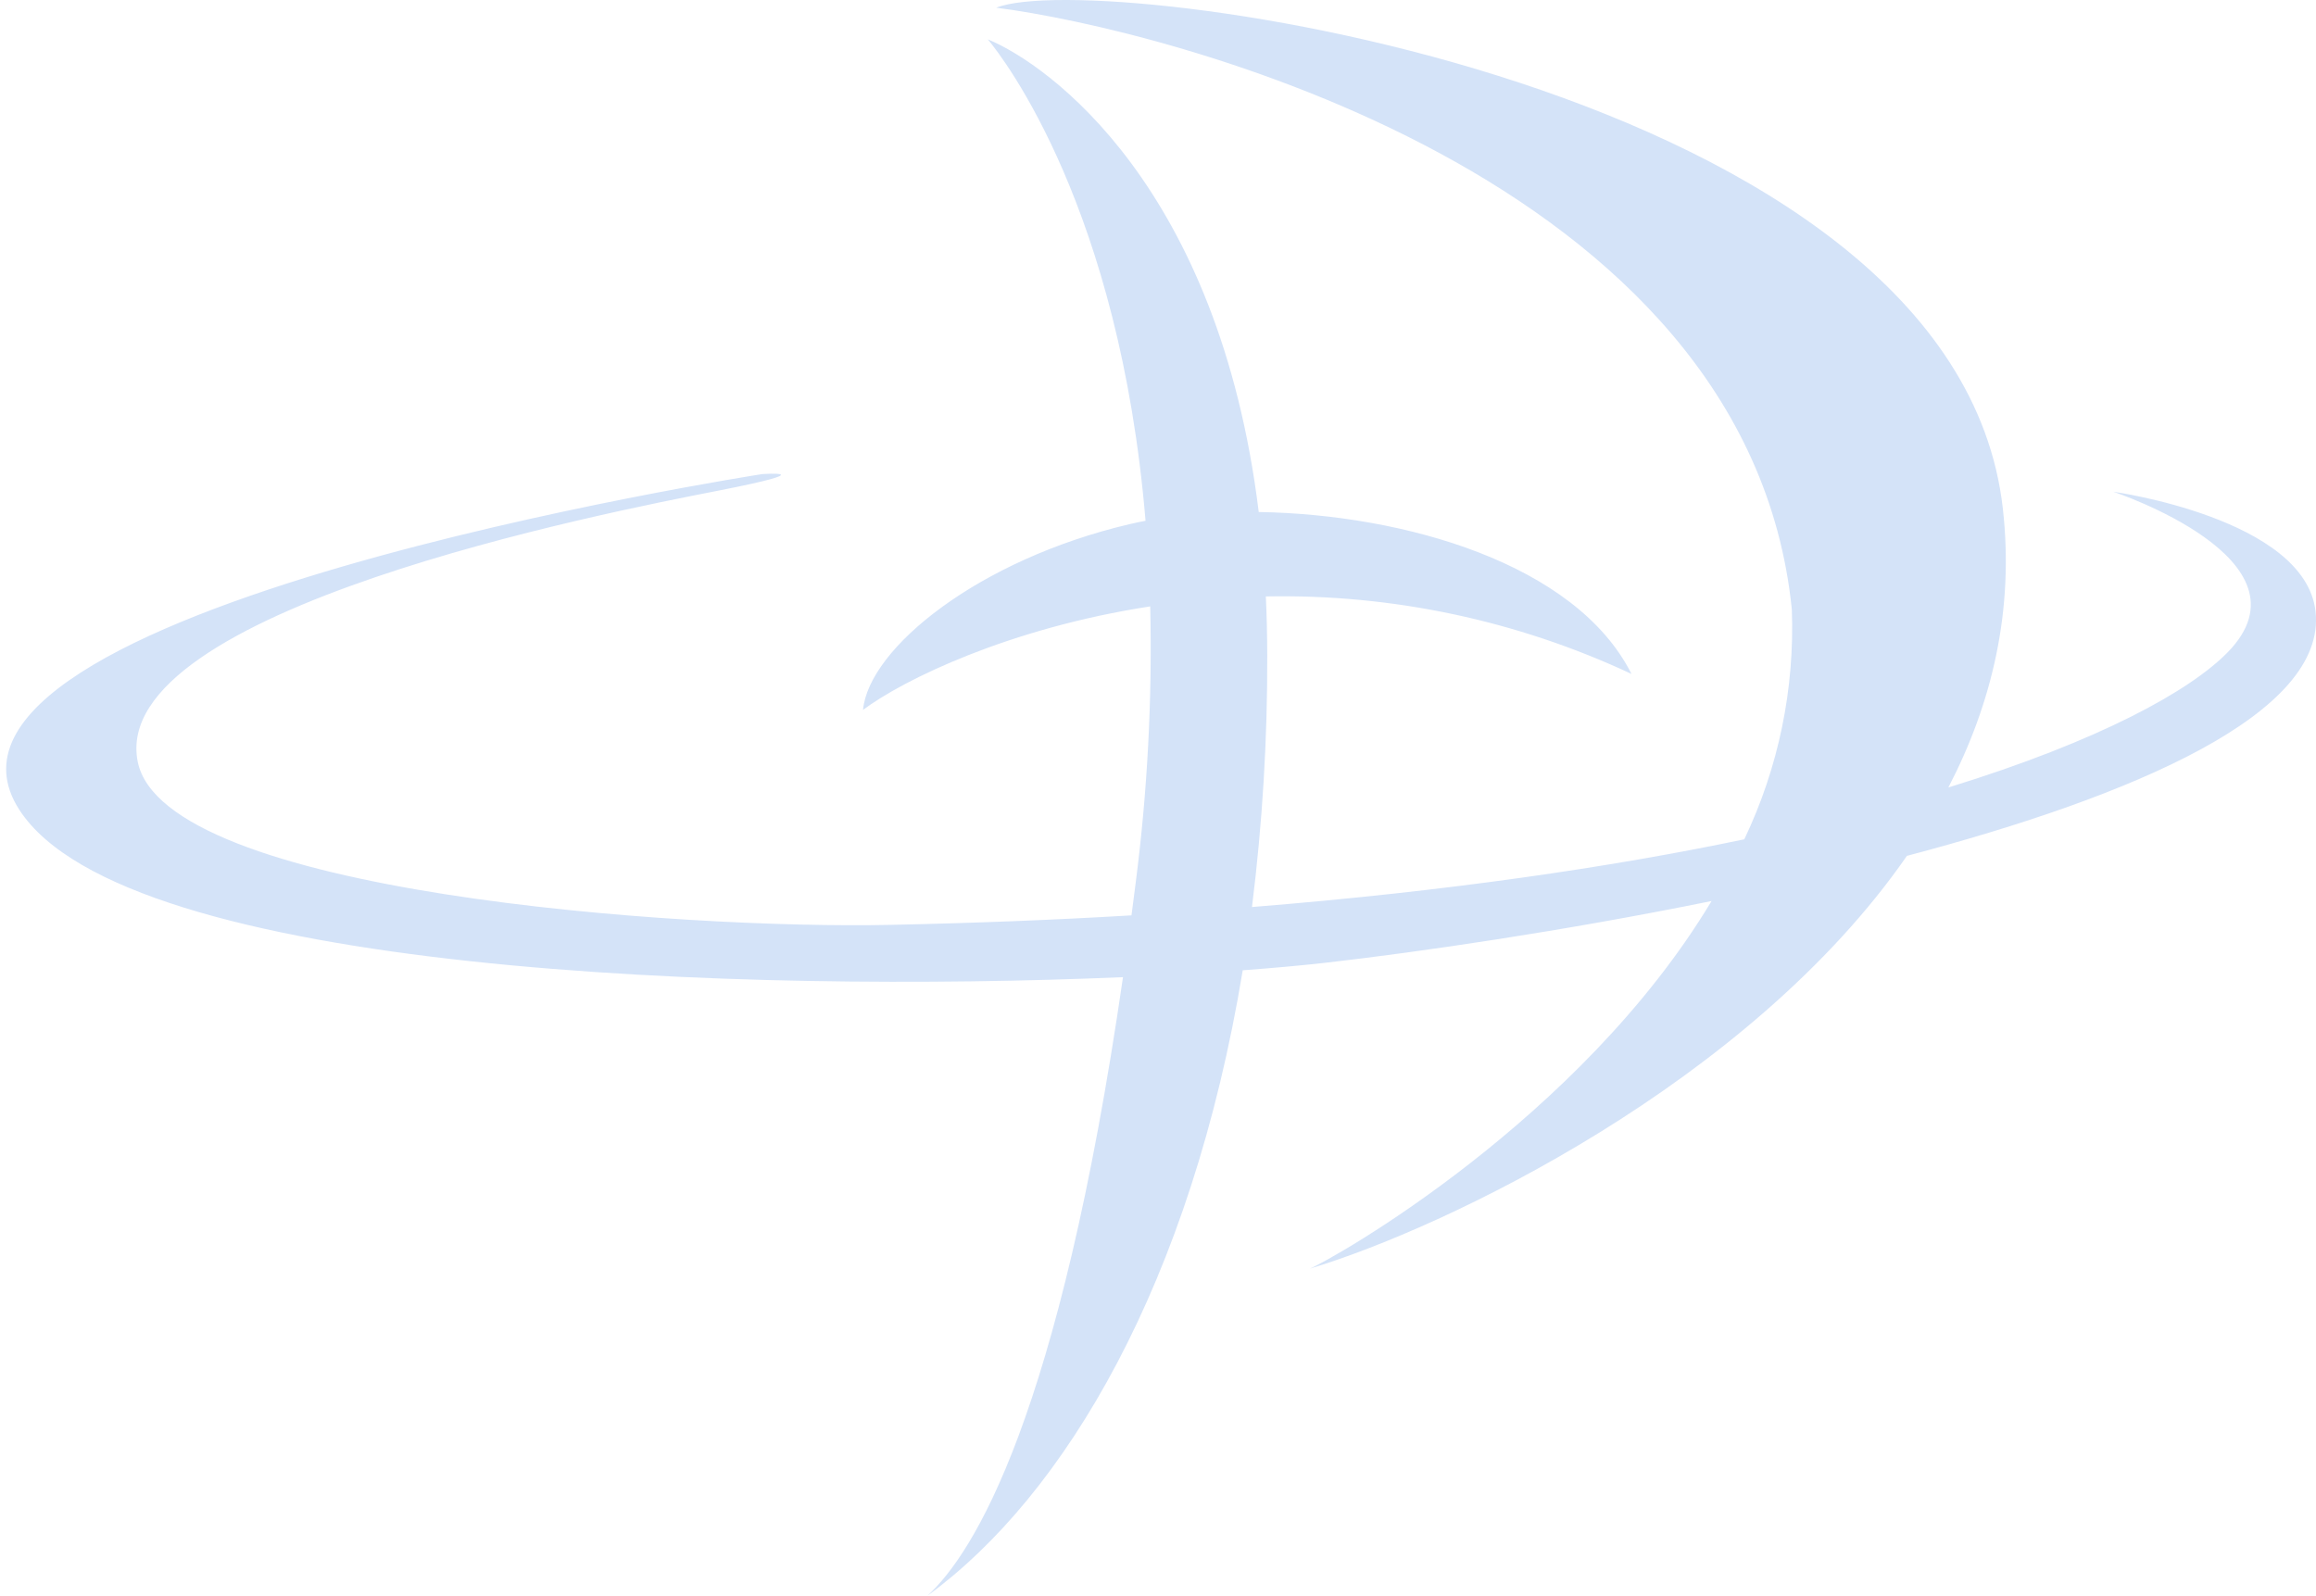 <svg xmlns="http://www.w3.org/2000/svg" width="119" height="82" viewBox="0 0 119 82">
  <defs>
    <filter id="logo-white-a" color-interpolation-filters="auto">
      <feColorMatrix in="SourceGraphic" values="0 0 0 0 1 0 0 0 0 1 0 0 0 0 1 0 0 0 1 0"/>
    </filter>
  </defs>
  <g fill="none" fill-rule="evenodd" filter="url(#logo-white-a)" transform="translate(-17 -43)">
    <path fill="#D4E3F8" d="M97.665,43.981 C89.554,55.674 73.896,63.119 66.982,65.194 C68.173,64.703 80.883,57.535 87.627,46.302 C79.977,47.855 72.614,48.922 67.833,49.469 C66.617,49.607 65.168,49.74 63.538,49.861 C60.892,65.905 54.409,76.845 47.339,82 C49.708,79.822 54.106,72.855 57.385,50.214 C38.124,51.041 6.142,50.069 0.677,41.613 C-5.993,31.297 38.839,24.364 38.839,24.364 C38.839,24.364 42.16,24.126 36.531,25.225 C30.902,26.325 5.214,31.33 6.759,39.136 C8.099,45.908 34.713,47.755 45.43,47.527 C49.792,47.435 53.922,47.271 57.822,47.038 C57.893,46.494 57.964,45.945 58.035,45.385 C58.643,40.669 58.894,35.914 58.784,31.161 C51.533,32.277 46.094,34.931 44.027,36.481 C44.329,33.304 49.963,28.755 57.732,26.933 C57.995,26.87 58.267,26.815 58.544,26.762 C57.204,10.74 51.293,3.047 50.44,2.021 C53.596,3.326 62.309,9.624 64.36,26.311 C71.851,26.432 80.663,28.97 83.513,34.632 C77.639,31.883 71.211,30.52 64.725,30.649 C64.771,31.627 64.795,32.635 64.797,33.675 C64.811,37.999 64.549,42.319 64.013,46.61 C74.052,45.803 82.431,44.568 89.309,43.13 C91.067,39.447 91.905,35.392 91.751,31.314 C89.488,8.942 59.396,1.483 50.873,0.396 C56.088,-1.701 100.115,4.193 102.593,26.131 C103.185,31.37 102.029,36.163 99.794,40.467 C107.612,38.059 112.221,35.487 114.145,33.521 C118.805,28.758 108.269,25.269 108.269,25.269 C108.269,25.269 118.119,26.637 118.659,31.413 C119.252,36.663 109.333,40.897 97.665,43.981 Z" transform="translate(17.316 43)"/>
  </g>
</svg>

